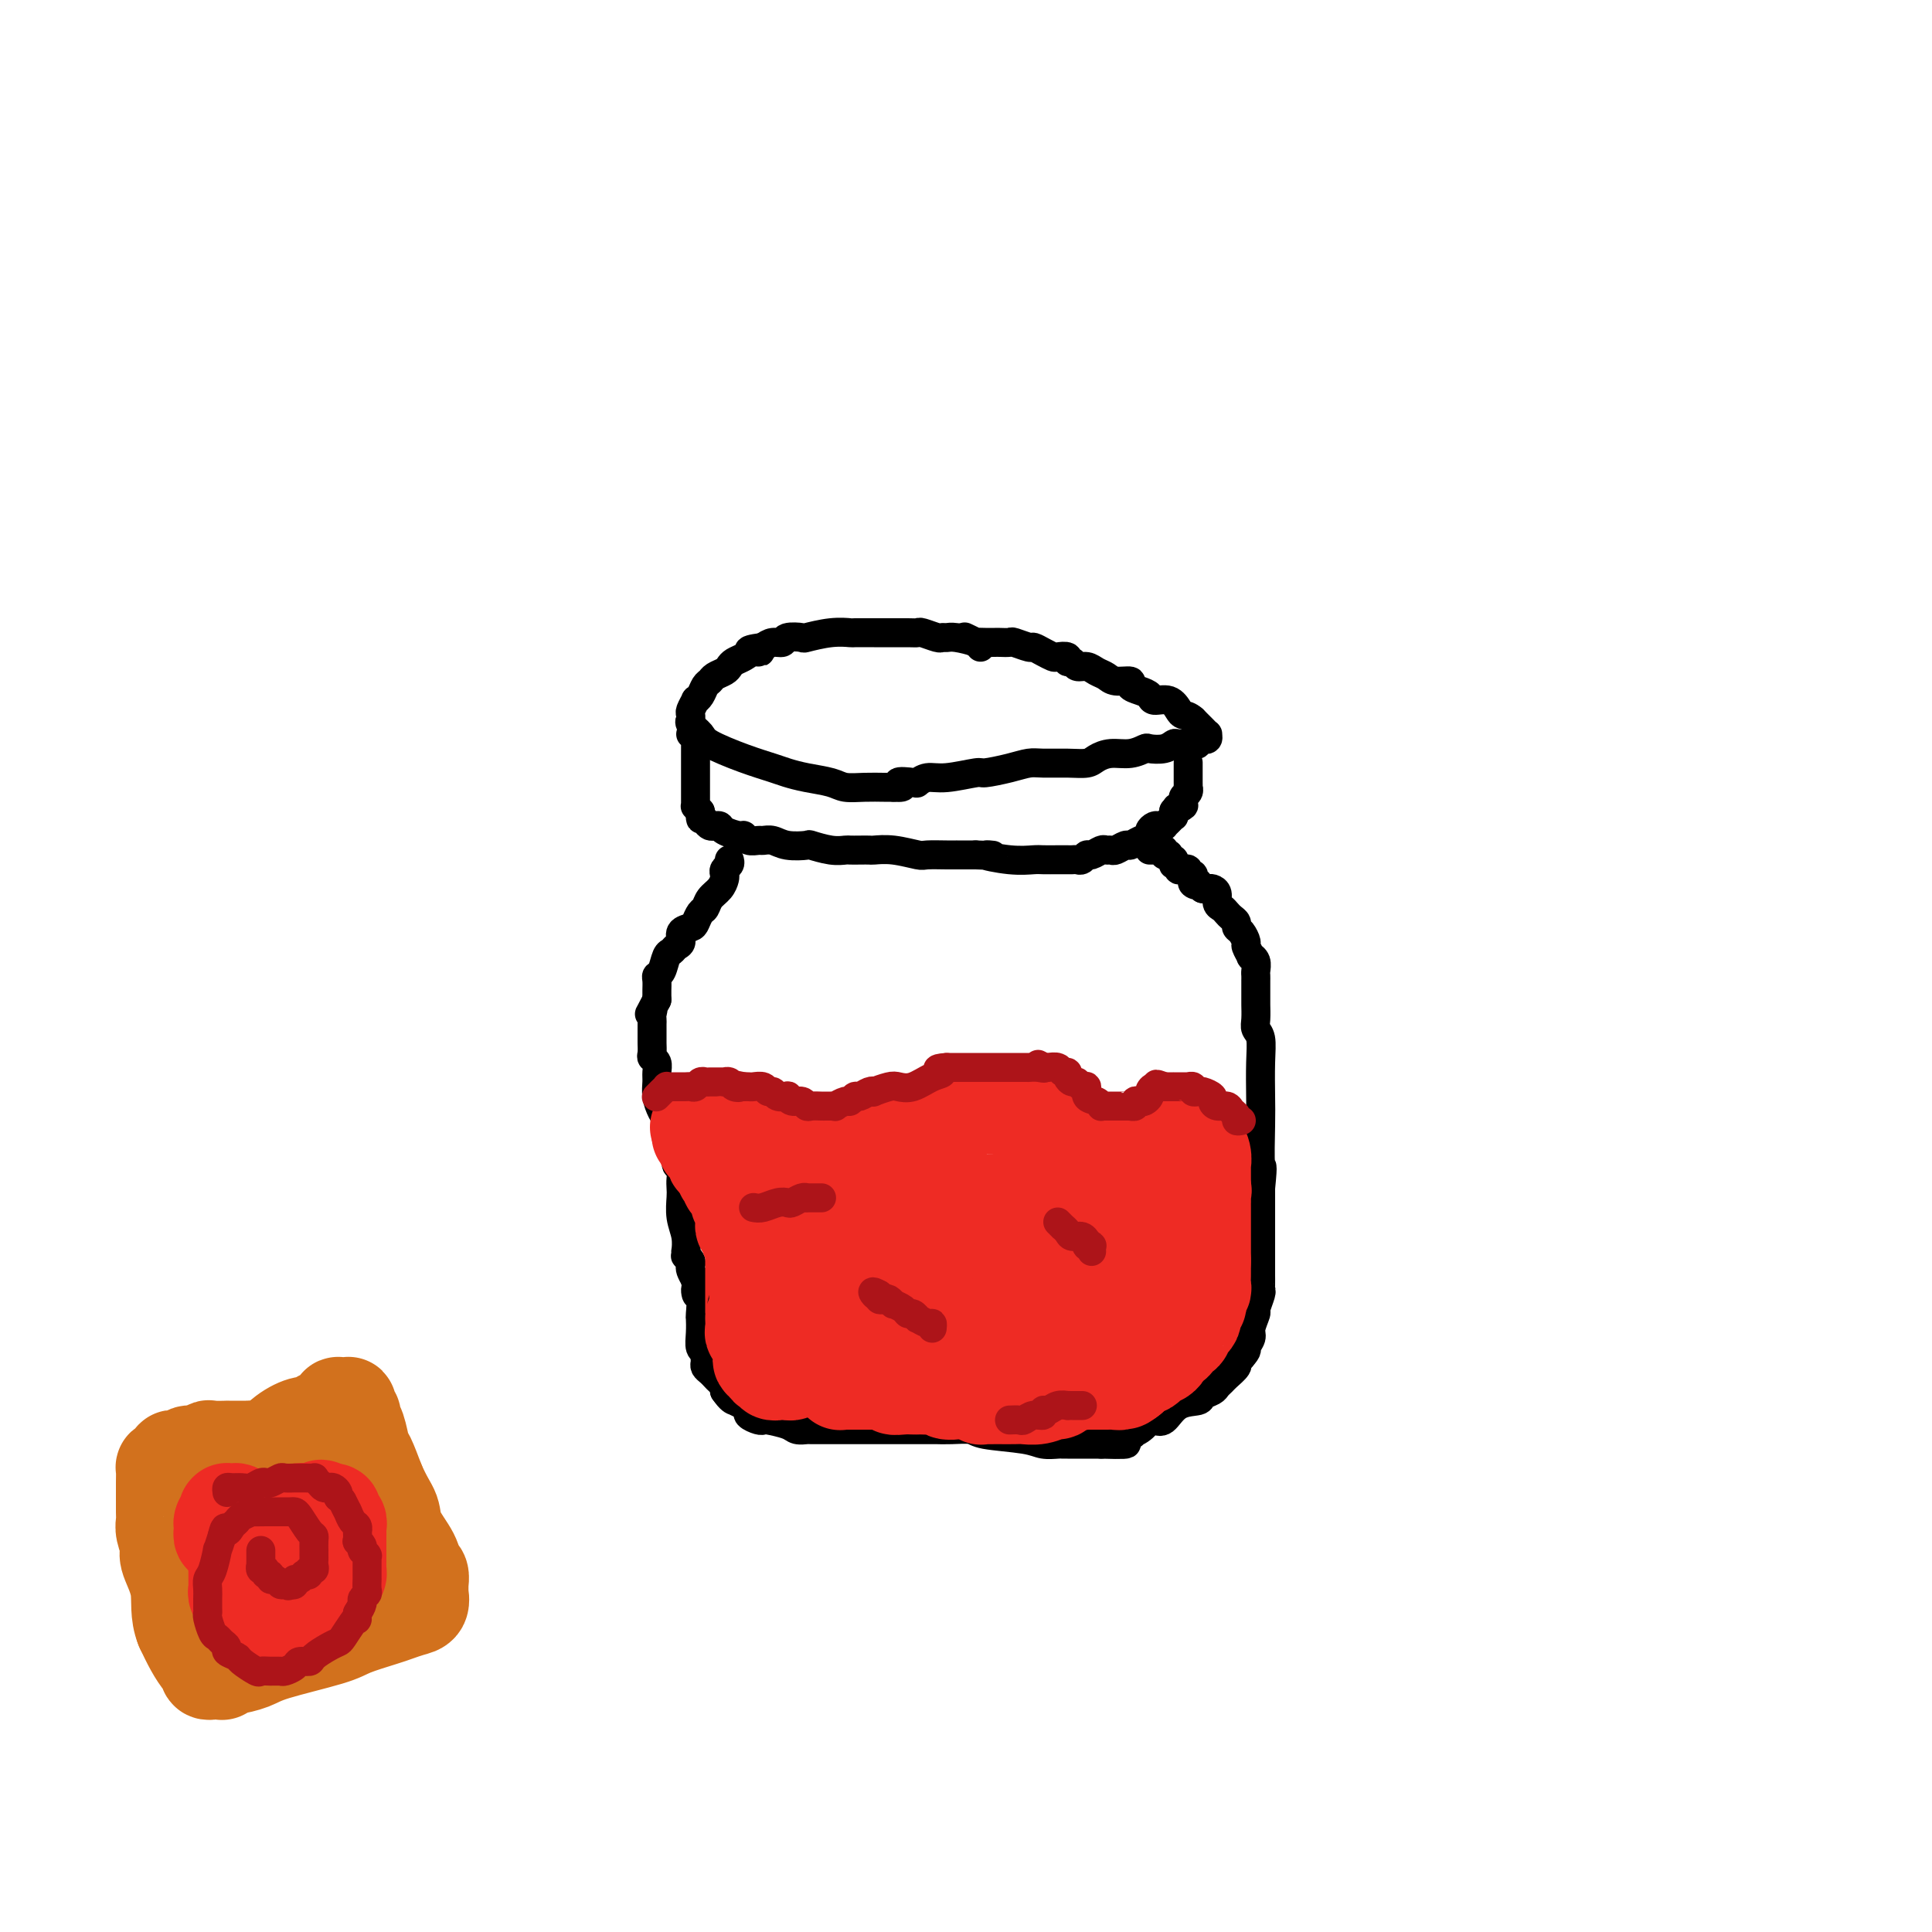 <svg viewBox='0 0 400 400' version='1.1' xmlns='http://www.w3.org/2000/svg' xmlns:xlink='http://www.w3.org/1999/xlink'><g fill='none' stroke='#000000' stroke-width='6' stroke-linecap='round' stroke-linejoin='round'><path d='M203,134c-0.023,-0.309 -0.046,-0.618 -1,-1c-0.954,-0.382 -2.841,-0.838 -4,-1c-1.159,-0.162 -1.592,-0.029 -2,0c-0.408,0.029 -0.793,-0.045 -1,0c-0.207,0.045 -0.236,0.208 -1,0c-0.764,-0.208 -2.265,-0.788 -3,-1c-0.735,-0.212 -0.706,-0.057 -1,0c-0.294,0.057 -0.912,0.015 -2,0c-1.088,-0.015 -2.646,-0.004 -3,0c-0.354,0.004 0.496,0.001 0,0c-0.496,-0.001 -2.339,-0.001 -3,0c-0.661,0.001 -0.139,0.004 -1,0c-0.861,-0.004 -3.103,-0.015 -4,0c-0.897,0.015 -0.447,0.055 -1,0c-0.553,-0.055 -2.108,-0.207 -4,0c-1.892,0.207 -4.121,0.773 -5,1c-0.879,0.227 -0.410,0.116 -1,0c-0.590,-0.116 -2.241,-0.237 -3,0c-0.759,0.237 -0.628,0.833 -1,1c-0.372,0.167 -1.249,-0.095 -2,0c-0.751,0.095 -1.375,0.548 -2,1'/><path d='M158,134c-5.296,0.703 -2.035,0.962 -1,1c1.035,0.038 -0.155,-0.144 -1,0c-0.845,0.144 -1.343,0.616 -2,1c-0.657,0.384 -1.471,0.680 -2,1c-0.529,0.320 -0.772,0.662 -1,1c-0.228,0.338 -0.442,0.671 -1,1c-0.558,0.329 -1.460,0.653 -2,1c-0.540,0.347 -0.718,0.718 -1,1c-0.282,0.282 -0.668,0.475 -1,1c-0.332,0.525 -0.611,1.383 -1,2c-0.389,0.617 -0.889,0.992 -1,1c-0.111,0.008 0.166,-0.352 0,0c-0.166,0.352 -0.777,1.415 -1,2c-0.223,0.585 -0.059,0.692 0,1c0.059,0.308 0.014,0.817 0,1c-0.014,0.183 0.003,0.041 0,0c-0.003,-0.041 -0.027,0.018 0,0c0.027,-0.018 0.105,-0.115 0,0c-0.105,0.115 -0.394,0.440 0,1c0.394,0.560 1.469,1.354 2,2c0.531,0.646 0.517,1.143 2,2c1.483,0.857 4.463,2.075 7,3c2.537,0.925 4.632,1.558 6,2c1.368,0.442 2.010,0.693 3,1c0.990,0.307 2.327,0.671 4,1c1.673,0.329 3.680,0.624 5,1c1.320,0.376 1.952,0.833 3,1c1.048,0.167 2.513,0.045 4,0c1.487,-0.045 2.996,-0.013 4,0c1.004,0.013 1.502,0.006 2,0'/><path d='M185,163c3.458,0.242 1.104,-0.652 1,-1c-0.104,-0.348 2.043,-0.150 3,0c0.957,0.150 0.725,0.251 1,0c0.275,-0.251 1.056,-0.855 2,-1c0.944,-0.145 2.052,0.168 4,0c1.948,-0.168 4.736,-0.815 6,-1c1.264,-0.185 1.005,0.094 2,0c0.995,-0.094 3.243,-0.560 5,-1c1.757,-0.440 3.022,-0.853 4,-1c0.978,-0.147 1.667,-0.029 3,0c1.333,0.029 3.308,-0.030 5,0c1.692,0.030 3.102,0.148 4,0c0.898,-0.148 1.286,-0.562 2,-1c0.714,-0.438 1.756,-0.901 3,-1c1.244,-0.099 2.691,0.166 4,0c1.309,-0.166 2.481,-0.762 3,-1c0.519,-0.238 0.384,-0.116 1,0c0.616,0.116 1.983,0.227 3,0c1.017,-0.227 1.683,-0.792 2,-1c0.317,-0.208 0.285,-0.059 1,0c0.715,0.059 2.176,0.030 3,0c0.824,-0.030 1.009,-0.059 1,0c-0.009,0.059 -0.213,0.208 0,0c0.213,-0.208 0.842,-0.773 1,-1c0.158,-0.227 -0.157,-0.116 0,0c0.157,0.116 0.785,0.238 1,0c0.215,-0.238 0.016,-0.837 0,-1c-0.016,-0.163 0.150,0.111 0,0c-0.150,-0.111 -0.617,-0.607 -1,-1c-0.383,-0.393 -0.681,-0.684 -1,-1c-0.319,-0.316 -0.660,-0.658 -1,-1'/><path d='M247,149c-0.877,-0.818 -1.568,-0.863 -2,-1c-0.432,-0.137 -0.604,-0.365 -1,-1c-0.396,-0.635 -1.014,-1.675 -2,-2c-0.986,-0.325 -2.338,0.067 -3,0c-0.662,-0.067 -0.632,-0.591 -1,-1c-0.368,-0.409 -1.134,-0.701 -2,-1c-0.866,-0.299 -1.832,-0.605 -2,-1c-0.168,-0.395 0.461,-0.881 0,-1c-0.461,-0.119 -2.011,0.127 -3,0c-0.989,-0.127 -1.416,-0.626 -2,-1c-0.584,-0.374 -1.323,-0.621 -2,-1c-0.677,-0.379 -1.290,-0.890 -2,-1c-0.710,-0.110 -1.518,0.181 -2,0c-0.482,-0.181 -0.639,-0.832 -1,-1c-0.361,-0.168 -0.925,0.149 -1,0c-0.075,-0.149 0.341,-0.762 0,-1c-0.341,-0.238 -1.437,-0.101 -2,0c-0.563,0.101 -0.592,0.167 -1,0c-0.408,-0.167 -1.193,-0.567 -2,-1c-0.807,-0.433 -1.635,-0.901 -2,-1c-0.365,-0.099 -0.268,0.170 -1,0c-0.732,-0.170 -2.292,-0.777 -3,-1c-0.708,-0.223 -0.562,-0.060 -1,0c-0.438,0.060 -1.460,0.017 -2,0c-0.540,-0.017 -0.597,-0.008 -1,0c-0.403,0.008 -1.152,0.016 -2,0c-0.848,-0.016 -1.794,-0.056 -2,0c-0.206,0.056 0.329,0.207 0,0c-0.329,-0.207 -1.523,-0.774 -2,-1c-0.477,-0.226 -0.239,-0.113 0,0'/><path d='M143,152c0.423,0.298 0.845,0.595 1,1c0.155,0.405 0.041,0.917 0,1c-0.041,0.083 -0.011,-0.262 0,0c0.011,0.262 0.003,1.131 0,2c-0.003,0.869 -0.001,1.739 0,2c0.001,0.261 0.000,-0.085 0,0c-0.000,0.085 -0.000,0.601 0,1c0.000,0.399 0.000,0.680 0,1c-0.000,0.320 -0.000,0.678 0,1c0.000,0.322 0.000,0.607 0,1c-0.000,0.393 -0.000,0.893 0,1c0.000,0.107 0.000,-0.179 0,0c-0.000,0.179 -0.000,0.822 0,1c0.000,0.178 0.000,-0.110 0,0c-0.000,0.110 -0.000,0.618 0,1c0.000,0.382 0.000,0.638 0,1c-0.000,0.362 -0.001,0.828 0,1c0.001,0.172 0.003,0.049 0,0c-0.003,-0.049 -0.011,-0.023 0,0c0.011,0.023 0.041,0.045 0,0c-0.041,-0.045 -0.155,-0.156 0,0c0.155,0.156 0.577,0.578 1,1'/><path d='M145,168c0.262,2.657 -0.084,1.300 0,1c0.084,-0.300 0.598,0.458 1,1c0.402,0.542 0.693,0.867 1,1c0.307,0.133 0.632,0.073 1,0c0.368,-0.073 0.780,-0.159 1,0c0.220,0.159 0.248,0.564 1,1c0.752,0.436 2.228,0.902 3,1c0.772,0.098 0.839,-0.171 1,0c0.161,0.171 0.415,0.782 1,1c0.585,0.218 1.503,0.045 2,0c0.497,-0.045 0.575,0.040 1,0c0.425,-0.040 1.198,-0.203 2,0c0.802,0.203 1.633,0.772 3,1c1.367,0.228 3.268,0.114 4,0c0.732,-0.114 0.293,-0.227 1,0c0.707,0.227 2.561,0.793 4,1c1.439,0.207 2.464,0.056 3,0c0.536,-0.056 0.585,-0.016 1,0c0.415,0.016 1.197,0.008 2,0c0.803,-0.008 1.627,-0.016 2,0c0.373,0.016 0.295,0.057 1,0c0.705,-0.057 2.193,-0.211 4,0c1.807,0.211 3.934,0.789 5,1c1.066,0.211 1.072,0.057 2,0c0.928,-0.057 2.779,-0.015 4,0c1.221,0.015 1.812,0.004 2,0c0.188,-0.004 -0.026,-0.001 0,0c0.026,0.001 0.293,0.000 1,0c0.707,-0.000 1.853,-0.000 3,0'/><path d='M202,177c6.258,0.249 2.404,-0.130 2,0c-0.404,0.130 2.641,0.767 5,1c2.359,0.233 4.033,0.063 5,0c0.967,-0.063 1.229,-0.017 2,0c0.771,0.017 2.052,0.006 3,0c0.948,-0.006 1.564,-0.006 2,0c0.436,0.006 0.693,0.017 1,0c0.307,-0.017 0.663,-0.061 1,0c0.337,0.061 0.653,0.227 1,0c0.347,-0.227 0.723,-0.846 1,-1c0.277,-0.154 0.454,0.156 1,0c0.546,-0.156 1.460,-0.778 2,-1c0.540,-0.222 0.707,-0.045 1,0c0.293,0.045 0.711,-0.044 1,0c0.289,0.044 0.449,0.219 1,0c0.551,-0.219 1.492,-0.832 2,-1c0.508,-0.168 0.584,0.109 1,0c0.416,-0.109 1.172,-0.603 2,-1c0.828,-0.397 1.728,-0.695 2,-1c0.272,-0.305 -0.086,-0.617 0,-1c0.086,-0.383 0.614,-0.837 1,-1c0.386,-0.163 0.629,-0.034 1,0c0.371,0.034 0.870,-0.028 1,0c0.130,0.028 -0.109,0.147 0,0c0.109,-0.147 0.565,-0.561 1,-1c0.435,-0.439 0.849,-0.902 1,-1c0.151,-0.098 0.041,0.170 0,0c-0.041,-0.170 -0.011,-0.778 0,-1c0.011,-0.222 0.003,-0.060 0,0c-0.003,0.060 -0.001,0.017 0,0c0.001,-0.017 0.000,-0.009 0,0'/><path d='M243,168c3.493,-1.786 1.724,-1.252 1,-1c-0.724,0.252 -0.404,0.221 0,0c0.404,-0.221 0.893,-0.633 1,-1c0.107,-0.367 -0.167,-0.690 0,-1c0.167,-0.310 0.777,-0.608 1,-1c0.223,-0.392 0.060,-0.878 0,-1c-0.060,-0.122 -0.016,0.121 0,0c0.016,-0.121 0.004,-0.607 0,-1c-0.004,-0.393 -0.001,-0.693 0,-1c0.001,-0.307 0.000,-0.622 0,-1c-0.000,-0.378 -0.000,-0.819 0,-1c0.000,-0.181 0.000,-0.101 0,0c-0.000,0.101 -0.000,0.223 0,0c0.000,-0.223 0.000,-0.792 0,-1c-0.000,-0.208 -0.000,-0.056 0,0c0.000,0.056 0.000,0.015 0,0c-0.000,-0.015 -0.000,-0.004 0,0c0.000,0.004 0.000,0.001 0,0c-0.000,-0.001 -0.000,-0.000 0,0c0.000,0.000 0.000,0.000 0,0'/><path d='M151,178c0.112,0.335 0.224,0.670 0,1c-0.224,0.330 -0.785,0.654 -1,1c-0.215,0.346 -0.085,0.712 0,1c0.085,0.288 0.125,0.496 0,1c-0.125,0.504 -0.415,1.305 -1,2c-0.585,0.695 -1.465,1.286 -2,2c-0.535,0.714 -0.726,1.552 -1,2c-0.274,0.448 -0.633,0.505 -1,1c-0.367,0.495 -0.742,1.428 -1,2c-0.258,0.572 -0.398,0.784 -1,1c-0.602,0.216 -1.667,0.437 -2,1c-0.333,0.563 0.066,1.468 0,2c-0.066,0.532 -0.596,0.692 -1,1c-0.404,0.308 -0.683,0.764 -1,1c-0.317,0.236 -0.673,0.252 -1,1c-0.327,0.748 -0.623,2.228 -1,3c-0.377,0.772 -0.833,0.837 -1,1c-0.167,0.163 -0.045,0.425 0,1c0.045,0.575 0.012,1.462 0,2c-0.012,0.538 -0.003,0.725 0,1c0.003,0.275 0.002,0.637 0,1'/><path d='M136,207c-2.547,4.891 -1.415,2.619 -1,2c0.415,-0.619 0.111,0.416 0,1c-0.111,0.584 -0.030,0.719 0,1c0.030,0.281 0.008,0.709 0,1c-0.008,0.291 -0.003,0.445 0,1c0.003,0.555 0.005,1.510 0,2c-0.005,0.490 -0.015,0.516 0,1c0.015,0.484 0.057,1.427 0,2c-0.057,0.573 -0.212,0.775 0,1c0.212,0.225 0.792,0.473 1,1c0.208,0.527 0.045,1.333 0,2c-0.045,0.667 0.029,1.194 0,2c-0.029,0.806 -0.162,1.889 0,3c0.162,1.111 0.618,2.248 1,3c0.382,0.752 0.690,1.119 1,2c0.310,0.881 0.622,2.276 1,3c0.378,0.724 0.822,0.778 1,1c0.178,0.222 0.089,0.611 0,1'/><path d='M140,237c0.558,2.417 -0.046,3.461 0,4c0.046,0.539 0.743,0.573 1,1c0.257,0.427 0.073,1.247 0,2c-0.073,0.753 -0.033,1.439 0,2c0.033,0.561 0.061,0.997 0,2c-0.061,1.003 -0.212,2.574 0,4c0.212,1.426 0.788,2.707 1,4c0.212,1.293 0.061,2.598 0,3c-0.061,0.402 -0.030,-0.099 0,0c0.030,0.099 0.060,0.799 0,1c-0.060,0.201 -0.209,-0.098 0,0c0.209,0.098 0.778,0.593 1,1c0.222,0.407 0.098,0.725 0,1c-0.098,0.275 -0.171,0.507 0,1c0.171,0.493 0.585,1.246 1,2'/><path d='M144,265c0.558,4.787 -0.046,2.755 0,2c0.046,-0.755 0.743,-0.234 1,1c0.257,1.234 0.073,3.181 0,4c-0.073,0.819 -0.034,0.510 0,1c0.034,0.490 0.062,1.781 0,3c-0.062,1.219 -0.213,2.368 0,3c0.213,0.632 0.792,0.747 1,1c0.208,0.253 0.045,0.645 0,1c-0.045,0.355 0.029,0.672 0,1c-0.029,0.328 -0.162,0.665 0,1c0.162,0.335 0.618,0.667 1,1c0.382,0.333 0.690,0.667 1,1c0.310,0.333 0.622,0.667 1,1c0.378,0.333 0.822,0.667 1,1c0.178,0.333 0.089,0.667 0,1'/><path d='M150,288c1.254,1.858 1.889,2.003 2,2c0.111,-0.003 -0.304,-0.155 0,0c0.304,0.155 1.325,0.616 2,1c0.675,0.384 1.004,0.691 1,1c-0.004,0.309 -0.341,0.622 0,1c0.341,0.378 1.361,0.823 2,1c0.639,0.177 0.897,0.086 1,0c0.103,-0.086 0.053,-0.167 1,0c0.947,0.167 2.893,0.581 4,1c1.107,0.419 1.376,0.844 2,1c0.624,0.156 1.605,0.042 2,0c0.395,-0.042 0.205,-0.011 1,0c0.795,0.011 2.575,0.003 4,0c1.425,-0.003 2.495,-0.001 3,0c0.505,0.001 0.444,0.000 2,0c1.556,-0.000 4.728,-0.001 8,0c3.272,0.001 6.642,0.003 8,0c1.358,-0.003 0.702,-0.012 1,0c0.298,0.012 1.549,0.046 3,0c1.451,-0.046 3.103,-0.170 4,0c0.897,0.170 1.038,0.634 3,1c1.962,0.366 5.744,0.634 8,1c2.256,0.366 2.986,0.830 4,1c1.014,0.170 2.312,0.046 3,0c0.688,-0.046 0.766,-0.012 1,0c0.234,0.012 0.625,0.003 1,0c0.375,-0.003 0.733,-0.001 1,0c0.267,0.001 0.443,0.000 1,0c0.557,-0.000 1.496,-0.000 2,0c0.504,0.000 0.573,0.000 1,0c0.427,-0.000 1.214,-0.000 2,0'/><path d='M228,299c9.641,0.300 3.242,-0.449 2,-1c-1.242,-0.551 2.672,-0.904 4,-1c1.328,-0.096 0.071,0.065 0,0c-0.071,-0.065 1.044,-0.354 2,-1c0.956,-0.646 1.752,-1.648 2,-2c0.248,-0.352 -0.052,-0.055 0,0c0.052,0.055 0.457,-0.132 1,0c0.543,0.132 1.224,0.582 2,0c0.776,-0.582 1.647,-2.197 3,-3c1.353,-0.803 3.189,-0.793 4,-1c0.811,-0.207 0.597,-0.632 1,-1c0.403,-0.368 1.422,-0.680 2,-1c0.578,-0.320 0.714,-0.649 1,-1c0.286,-0.351 0.720,-0.724 1,-1c0.280,-0.276 0.405,-0.455 1,-1c0.595,-0.545 1.660,-1.454 2,-2c0.340,-0.546 -0.046,-0.727 0,-1c0.046,-0.273 0.523,-0.636 1,-1'/><path d='M257,281c1.553,-1.744 0.937,-1.603 1,-2c0.063,-0.397 0.805,-1.332 1,-2c0.195,-0.668 -0.158,-1.068 0,-2c0.158,-0.932 0.827,-2.395 1,-3c0.173,-0.605 -0.150,-0.351 0,-1c0.150,-0.649 0.772,-2.199 1,-3c0.228,-0.801 0.061,-0.853 0,-1c-0.061,-0.147 -0.016,-0.390 0,-1c0.016,-0.610 0.004,-1.587 0,-2c-0.004,-0.413 -0.001,-0.261 0,-1c0.001,-0.739 0.000,-2.369 0,-3c-0.000,-0.631 -0.000,-0.264 0,-1c0.000,-0.736 0.000,-2.577 0,-4c-0.000,-1.423 -0.000,-2.428 0,-3c0.000,-0.572 0.000,-0.710 0,-1c-0.000,-0.290 -0.000,-0.732 0,-1c0.000,-0.268 0.000,-0.362 0,-1c-0.000,-0.638 -0.000,-1.819 0,-3'/><path d='M261,246c0.619,-6.134 0.167,-3.969 0,-5c-0.167,-1.031 -0.048,-5.260 0,-8c0.048,-2.740 0.027,-3.993 0,-6c-0.027,-2.007 -0.060,-4.769 0,-7c0.060,-2.231 0.212,-3.931 0,-5c-0.212,-1.069 -0.789,-1.507 -1,-2c-0.211,-0.493 -0.057,-1.040 0,-2c0.057,-0.960 0.015,-2.333 0,-3c-0.015,-0.667 -0.004,-0.627 0,-1c0.004,-0.373 0.001,-1.160 0,-2c-0.001,-0.840 0.001,-1.734 0,-2c-0.001,-0.266 -0.004,0.096 0,0c0.004,-0.096 0.016,-0.651 0,-1c-0.016,-0.349 -0.061,-0.493 0,-1c0.061,-0.507 0.227,-1.378 0,-2c-0.227,-0.622 -0.848,-0.997 -1,-1c-0.152,-0.003 0.166,0.364 0,0c-0.166,-0.364 -0.814,-1.459 -1,-2c-0.186,-0.541 0.091,-0.526 0,-1c-0.091,-0.474 -0.549,-1.436 -1,-2c-0.451,-0.564 -0.894,-0.729 -1,-1c-0.106,-0.271 0.125,-0.649 0,-1c-0.125,-0.351 -0.607,-0.675 -1,-1c-0.393,-0.325 -0.697,-0.651 -1,-1c-0.303,-0.349 -0.606,-0.720 -1,-1c-0.394,-0.280 -0.880,-0.467 -1,-1c-0.120,-0.533 0.125,-1.411 0,-2c-0.125,-0.589 -0.621,-0.890 -1,-1c-0.379,-0.110 -0.640,-0.030 -1,0c-0.360,0.030 -0.817,0.008 -1,0c-0.183,-0.008 -0.091,-0.004 0,0'/><path d='M249,184c-1.869,-2.559 -1.041,-1.455 -1,-1c0.041,0.455 -0.706,0.262 -1,0c-0.294,-0.262 -0.135,-0.592 0,-1c0.135,-0.408 0.246,-0.894 0,-1c-0.246,-0.106 -0.849,0.168 -1,0c-0.151,-0.168 0.152,-0.777 0,-1c-0.152,-0.223 -0.758,-0.059 -1,0c-0.242,0.059 -0.121,0.012 0,0c0.121,-0.012 0.243,0.012 0,0c-0.243,-0.012 -0.850,-0.060 -1,0c-0.150,0.060 0.157,0.227 0,0c-0.157,-0.227 -0.778,-0.849 -1,-1c-0.222,-0.151 -0.044,0.170 0,0c0.044,-0.170 -0.044,-0.829 0,-1c0.044,-0.171 0.222,0.147 0,0c-0.222,-0.147 -0.844,-0.757 -1,-1c-0.156,-0.243 0.156,-0.118 0,0c-0.156,0.118 -0.778,0.228 -1,0c-0.222,-0.228 -0.044,-0.793 0,-1c0.044,-0.207 -0.045,-0.055 0,0c0.045,0.055 0.223,0.015 0,0c-0.223,-0.015 -0.848,-0.004 -1,0c-0.152,0.004 0.169,0.001 0,0c-0.169,-0.001 -0.829,-0.000 -1,0c-0.171,0.000 0.146,0.000 0,0c-0.146,-0.000 -0.756,-0.000 -1,0c-0.244,0.000 -0.122,0.000 0,0'/></g>
<g fill='none' stroke='#EE2B24' stroke-width='20' stroke-linecap='round' stroke-linejoin='round'><path d='M181,271c0.067,0.033 0.134,0.065 0,0c-0.134,-0.065 -0.470,-0.229 -1,0c-0.530,0.229 -1.255,0.849 -2,1c-0.745,0.151 -1.510,-0.167 -2,0c-0.490,0.167 -0.706,0.819 -1,1c-0.294,0.181 -0.666,-0.109 -1,0c-0.334,0.109 -0.629,0.618 -1,1c-0.371,0.382 -0.816,0.638 -1,1c-0.184,0.362 -0.106,0.832 0,1c0.106,0.168 0.239,0.035 0,0c-0.239,-0.035 -0.849,0.029 -1,0c-0.151,-0.029 0.157,-0.153 0,0c-0.157,0.153 -0.778,0.581 -1,1c-0.222,0.419 -0.045,0.830 0,1c0.045,0.170 -0.041,0.098 0,0c0.041,-0.098 0.208,-0.223 0,0c-0.208,0.223 -0.790,0.795 -1,1c-0.210,0.205 -0.046,0.045 0,0c0.046,-0.045 -0.026,0.026 0,0c0.026,-0.026 0.150,-0.150 0,0c-0.150,0.150 -0.575,0.575 -1,1'/><path d='M168,280c-2.007,1.388 -0.524,0.358 0,0c0.524,-0.358 0.088,-0.043 0,0c-0.088,0.043 0.172,-0.186 0,0c-0.172,0.186 -0.777,0.786 -1,1c-0.223,0.214 -0.064,0.042 0,0c0.064,-0.042 0.032,0.045 0,0c-0.032,-0.045 -0.065,-0.222 0,0c0.065,0.222 0.227,0.844 0,1c-0.227,0.156 -0.845,-0.155 -1,0c-0.155,0.155 0.152,0.777 0,1c-0.152,0.223 -0.762,0.046 -1,0c-0.238,-0.046 -0.102,0.040 0,0c0.102,-0.040 0.171,-0.207 0,0c-0.171,0.207 -0.581,0.788 -1,1c-0.419,0.212 -0.848,0.057 -1,0c-0.152,-0.057 -0.027,-0.015 0,0c0.027,0.015 -0.044,0.004 0,0c0.044,-0.004 0.204,-0.001 0,0c-0.204,0.001 -0.772,0.000 -1,0c-0.228,-0.000 -0.117,0.001 0,0c0.117,-0.001 0.241,-0.004 0,0c-0.241,0.004 -0.848,0.015 -1,0c-0.152,-0.015 0.152,-0.057 0,0c-0.152,0.057 -0.759,0.212 -1,0c-0.241,-0.212 -0.117,-0.793 0,-1c0.117,-0.207 0.228,-0.041 0,0c-0.228,0.041 -0.796,-0.041 -1,0c-0.204,0.041 -0.044,0.207 0,0c0.044,-0.207 -0.027,-0.786 0,-1c0.027,-0.214 0.150,-0.061 0,0c-0.150,0.061 -0.575,0.031 -1,0'/><path d='M158,282c-0.928,-0.549 -0.249,-0.922 0,-1c0.249,-0.078 0.066,0.138 0,0c-0.066,-0.138 -0.017,-0.629 0,-1c0.017,-0.371 0.001,-0.620 0,-1c-0.001,-0.380 0.014,-0.890 0,-1c-0.014,-0.110 -0.057,0.181 0,0c0.057,-0.181 0.212,-0.833 0,-1c-0.212,-0.167 -0.793,0.152 -1,0c-0.207,-0.152 -0.041,-0.774 0,-1c0.041,-0.226 -0.041,-0.054 0,0c0.041,0.054 0.207,-0.009 0,0c-0.207,0.009 -0.788,0.092 -1,0c-0.212,-0.092 -0.057,-0.357 0,-1c0.057,-0.643 0.015,-1.663 0,-2c-0.015,-0.337 -0.004,0.009 0,0c0.004,-0.009 0.001,-0.373 0,-1c-0.001,-0.627 -0.000,-1.516 0,-2c0.000,-0.484 0.000,-0.564 0,-1c-0.000,-0.436 -0.000,-1.227 0,-2c0.000,-0.773 0.000,-1.527 0,-2c-0.000,-0.473 -0.000,-0.665 0,-1c0.000,-0.335 0.000,-0.812 0,-1c-0.000,-0.188 -0.000,-0.088 0,0c0.000,0.088 0.000,0.165 0,0c-0.000,-0.165 -0.000,-0.570 0,-1c0.000,-0.430 0.000,-0.885 0,-1c-0.000,-0.115 -0.000,0.110 0,0c0.000,-0.110 0.000,-0.555 0,-1c-0.000,-0.445 -0.000,-0.889 0,-1c0.000,-0.111 0.000,0.111 0,0c-0.000,-0.111 -0.000,-0.556 0,-1'/><path d='M156,258c-0.326,-3.875 -0.140,-1.564 0,-1c0.140,0.564 0.235,-0.620 0,-1c-0.235,-0.380 -0.799,0.043 -1,0c-0.201,-0.043 -0.040,-0.551 0,-1c0.040,-0.449 -0.042,-0.840 0,-1c0.042,-0.160 0.207,-0.089 0,0c-0.207,0.089 -0.788,0.195 -1,0c-0.212,-0.195 -0.056,-0.693 0,-1c0.056,-0.307 0.011,-0.425 0,-1c-0.011,-0.575 0.011,-1.607 0,-2c-0.011,-0.393 -0.054,-0.147 0,0c0.054,0.147 0.207,0.193 0,0c-0.207,-0.193 -0.773,-0.626 -1,-1c-0.227,-0.374 -0.113,-0.689 0,-1c0.113,-0.311 0.226,-0.618 0,-1c-0.226,-0.382 -0.792,-0.838 -1,-1c-0.208,-0.162 -0.060,-0.028 0,0c0.060,0.028 0.030,-0.049 0,0c-0.030,0.049 -0.061,0.224 0,0c0.061,-0.224 0.213,-0.849 0,-1c-0.213,-0.151 -0.793,0.170 -1,0c-0.207,-0.170 -0.041,-0.830 0,-1c0.041,-0.170 -0.041,0.152 0,0c0.041,-0.152 0.207,-0.776 0,-1c-0.207,-0.224 -0.788,-0.046 -1,0c-0.212,0.046 -0.057,-0.040 0,0c0.057,0.040 0.015,0.207 0,0c-0.015,-0.207 -0.004,-0.786 0,-1c0.004,-0.214 0.001,-0.061 0,0c-0.001,0.061 -0.001,0.031 0,0'/><path d='M150,242c-0.945,-2.415 -0.306,-0.451 0,0c0.306,0.451 0.279,-0.610 0,-1c-0.279,-0.390 -0.811,-0.109 -1,0c-0.189,0.109 -0.037,0.044 0,0c0.037,-0.044 -0.043,-0.068 0,0c0.043,0.068 0.207,0.230 0,0c-0.207,-0.230 -0.787,-0.850 -1,-1c-0.213,-0.150 -0.061,0.170 0,0c0.061,-0.170 0.030,-0.829 0,-1c-0.030,-0.171 -0.061,0.147 0,0c0.061,-0.147 0.214,-0.758 0,-1c-0.214,-0.242 -0.793,-0.116 -1,0c-0.207,0.116 -0.041,0.223 0,0c0.041,-0.223 -0.042,-0.777 0,-1c0.042,-0.223 0.208,-0.116 0,0c-0.208,0.116 -0.792,0.241 -1,0c-0.208,-0.241 -0.042,-0.850 0,-1c0.042,-0.150 -0.041,0.157 0,0c0.041,-0.157 0.207,-0.778 0,-1c-0.207,-0.222 -0.788,-0.045 -1,0c-0.212,0.045 -0.057,-0.040 0,0c0.057,0.040 0.015,0.207 0,0c-0.015,-0.207 -0.004,-0.787 0,-1c0.004,-0.213 0.001,-0.057 0,0c-0.001,0.057 -0.000,0.016 0,0c0.000,-0.016 0.000,-0.008 0,0'/><path d='M145,234c-0.804,-1.242 -0.315,-0.348 0,0c0.315,0.348 0.455,0.150 1,0c0.545,-0.150 1.494,-0.251 2,0c0.506,0.251 0.568,0.856 1,1c0.432,0.144 1.232,-0.172 2,0c0.768,0.172 1.502,0.831 2,1c0.498,0.169 0.759,-0.150 1,0c0.241,0.150 0.461,0.771 1,1c0.539,0.229 1.395,0.065 2,0c0.605,-0.065 0.957,-0.032 1,0c0.043,0.032 -0.222,0.061 0,0c0.222,-0.061 0.933,-0.214 2,0c1.067,0.214 2.490,0.793 3,1c0.510,0.207 0.108,0.041 0,0c-0.108,-0.041 0.079,0.041 1,0c0.921,-0.041 2.576,-0.207 3,0c0.424,0.207 -0.382,0.788 0,1c0.382,0.212 1.951,0.057 3,0c1.049,-0.057 1.577,-0.016 2,0c0.423,0.016 0.741,0.005 1,0c0.259,-0.005 0.458,-0.005 1,0c0.542,0.005 1.427,0.017 2,0c0.573,-0.017 0.835,-0.061 1,0c0.165,0.061 0.234,0.227 1,0c0.766,-0.227 2.229,-0.846 3,-1c0.771,-0.154 0.850,0.155 1,0c0.150,-0.155 0.372,-0.776 1,-1c0.628,-0.224 1.663,-0.050 2,0c0.337,0.050 -0.025,-0.025 0,0c0.025,0.025 0.436,0.150 1,0c0.564,-0.150 1.282,-0.575 2,-1'/><path d='M188,236c3.263,-0.929 2.419,-1.750 2,-2c-0.419,-0.250 -0.415,0.073 0,0c0.415,-0.073 1.241,-0.540 2,-1c0.759,-0.460 1.450,-0.912 2,-1c0.550,-0.088 0.958,0.188 1,0c0.042,-0.188 -0.284,-0.839 0,-1c0.284,-0.161 1.176,0.167 2,0c0.824,-0.167 1.581,-0.829 2,-1c0.419,-0.171 0.502,0.150 1,0c0.498,-0.150 1.411,-0.772 2,-1c0.589,-0.228 0.854,-0.062 1,0c0.146,0.062 0.174,0.020 1,0c0.826,-0.020 2.450,-0.020 3,0c0.550,0.020 0.027,0.058 0,0c-0.027,-0.058 0.441,-0.213 1,0c0.559,0.213 1.210,0.793 2,1c0.790,0.207 1.718,0.041 2,0c0.282,-0.041 -0.083,0.042 0,0c0.083,-0.042 0.614,-0.208 1,0c0.386,0.208 0.625,0.791 1,1c0.375,0.209 0.884,0.046 1,0c0.116,-0.046 -0.161,0.026 0,0c0.161,-0.026 0.760,-0.150 1,0c0.240,0.150 0.120,0.575 0,1'/><path d='M216,232c2.349,0.391 1.722,-0.131 2,0c0.278,0.131 1.461,0.915 3,2c1.539,1.085 3.436,2.472 4,3c0.564,0.528 -0.204,0.198 0,0c0.204,-0.198 1.379,-0.263 2,0c0.621,0.263 0.688,0.854 1,1c0.312,0.146 0.869,-0.153 1,0c0.131,0.153 -0.165,0.759 0,1c0.165,0.241 0.791,0.116 1,0c0.209,-0.116 0.002,-0.223 0,0c-0.002,0.223 0.202,0.778 1,1c0.798,0.222 2.189,0.112 3,0c0.811,-0.112 1.041,-0.226 1,0c-0.041,0.226 -0.351,0.794 0,1c0.351,0.206 1.365,0.051 2,0c0.635,-0.051 0.891,0.000 1,0c0.109,-0.000 0.070,-0.053 0,0c-0.070,0.053 -0.173,0.211 0,0c0.173,-0.211 0.620,-0.793 1,-1c0.380,-0.207 0.693,-0.040 1,0c0.307,0.040 0.607,-0.046 1,0c0.393,0.046 0.880,0.224 1,0c0.120,-0.224 -0.127,-0.848 0,-1c0.127,-0.152 0.626,0.170 1,0c0.374,-0.170 0.622,-0.830 1,-1c0.378,-0.170 0.885,0.151 1,0c0.115,-0.151 -0.163,-0.772 0,-1c0.163,-0.228 0.765,-0.061 1,0c0.235,0.061 0.102,0.016 0,0c-0.102,-0.016 -0.172,-0.005 0,0c0.172,0.005 0.586,0.002 1,0'/><path d='M247,237c1.547,-0.614 0.414,-0.150 0,0c-0.414,0.150 -0.111,-0.013 0,0c0.111,0.013 0.029,0.201 0,0c-0.029,-0.201 -0.004,-0.790 0,-1c0.004,-0.210 -0.013,-0.039 0,0c0.013,0.039 0.056,-0.052 0,0c-0.056,0.052 -0.212,0.247 0,0c0.212,-0.247 0.793,-0.937 1,-1c0.207,-0.063 0.041,0.499 0,1c-0.041,0.501 0.041,0.940 0,1c-0.041,0.060 -0.207,-0.261 0,0c0.207,0.261 0.788,1.102 1,2c0.212,0.898 0.057,1.851 0,2c-0.057,0.149 -0.015,-0.506 0,0c0.015,0.506 0.004,2.175 0,3c-0.004,0.825 -0.001,0.807 0,1c0.001,0.193 0.001,0.596 0,1'/><path d='M249,246c0.309,1.284 0.083,-0.007 0,0c-0.083,0.007 -0.022,1.311 0,2c0.022,0.689 0.006,0.762 0,1c-0.006,0.238 -0.002,0.641 0,1c0.002,0.359 0.000,0.674 0,1c-0.000,0.326 -0.000,0.664 0,1c0.000,0.336 0.000,0.671 0,1c-0.000,0.329 -0.000,0.651 0,1c0.000,0.349 0.000,0.724 0,1c-0.000,0.276 -0.000,0.451 0,1c0.000,0.549 0.000,1.471 0,2c-0.000,0.529 -0.000,0.664 0,1c0.000,0.336 0.000,0.874 0,1c-0.000,0.126 -0.000,-0.158 0,0c0.000,0.158 0.000,0.760 0,1c-0.000,0.240 -0.000,0.120 0,0'/><path d='M249,261c0.000,2.495 0.001,1.232 0,1c-0.001,-0.232 -0.004,0.566 0,1c0.004,0.434 0.015,0.503 0,1c-0.015,0.497 -0.056,1.424 0,2c0.056,0.576 0.207,0.803 0,1c-0.207,0.197 -0.774,0.364 -1,1c-0.226,0.636 -0.112,1.743 0,2c0.112,0.257 0.224,-0.334 0,0c-0.224,0.334 -0.782,1.595 -1,2c-0.218,0.405 -0.095,-0.045 0,0c0.095,0.045 0.162,0.586 0,1c-0.162,0.414 -0.552,0.702 -1,1c-0.448,0.298 -0.955,0.605 -1,1c-0.045,0.395 0.373,0.880 0,1c-0.373,0.120 -1.535,-0.123 -2,0c-0.465,0.123 -0.233,0.611 0,1c0.233,0.389 0.466,0.679 0,1c-0.466,0.321 -1.631,0.674 -2,1c-0.369,0.326 0.060,0.626 0,1c-0.060,0.374 -0.607,0.822 -1,1c-0.393,0.178 -0.630,0.085 -1,0c-0.370,-0.085 -0.872,-0.164 -1,0c-0.128,0.164 0.120,0.569 0,1c-0.120,0.431 -0.606,0.886 -1,1c-0.394,0.114 -0.694,-0.113 -1,0c-0.306,0.113 -0.618,0.566 -1,1c-0.382,0.434 -0.834,0.848 -1,1c-0.166,0.152 -0.045,0.041 0,0c0.045,-0.041 0.013,-0.012 0,0c-0.013,0.012 -0.006,0.006 0,0'/><path d='M234,285c-2.239,1.858 -1.335,0.502 -1,0c0.335,-0.502 0.101,-0.148 0,0c-0.101,0.148 -0.069,0.092 0,0c0.069,-0.092 0.174,-0.221 0,0c-0.174,0.221 -0.628,0.791 -1,1c-0.372,0.209 -0.663,0.056 -1,0c-0.337,-0.056 -0.721,-0.015 -1,0c-0.279,0.015 -0.452,0.004 -1,0c-0.548,-0.004 -1.471,-0.001 -2,0c-0.529,0.001 -0.662,0.001 -1,0c-0.338,-0.001 -0.879,-0.004 -1,0c-0.121,0.004 0.177,0.015 0,0c-0.177,-0.015 -0.831,-0.056 -1,0c-0.169,0.056 0.147,0.207 0,0c-0.147,-0.207 -0.756,-0.774 -1,-1c-0.244,-0.226 -0.122,-0.113 0,0'/><path d='M184,264c-0.000,0.447 -0.000,0.893 0,1c0.000,0.107 0.001,-0.126 0,0c-0.001,0.126 -0.003,0.610 0,1c0.003,0.390 0.011,0.687 0,1c-0.011,0.313 -0.041,0.644 0,1c0.041,0.356 0.153,0.738 0,1c-0.153,0.262 -0.569,0.403 -1,1c-0.431,0.597 -0.875,1.652 -1,2c-0.125,0.348 0.069,-0.009 0,0c-0.069,0.009 -0.400,0.383 -1,1c-0.600,0.617 -1.467,1.475 -2,2c-0.533,0.525 -0.731,0.715 -1,1c-0.269,0.285 -0.608,0.665 -1,1c-0.392,0.335 -0.837,0.625 -1,1c-0.163,0.375 -0.044,0.836 0,1c0.044,0.164 0.013,0.030 0,0c-0.013,-0.030 -0.007,0.045 0,0c0.007,-0.045 0.016,-0.209 0,0c-0.016,0.209 -0.057,0.791 0,1c0.057,0.209 0.211,0.046 0,0c-0.211,-0.046 -0.788,0.026 -1,0c-0.212,-0.026 -0.061,-0.150 0,0c0.061,0.150 0.030,0.575 0,1'/><path d='M175,281c-1.332,2.630 -0.161,0.705 0,0c0.161,-0.705 -0.689,-0.189 -1,0c-0.311,0.189 -0.083,0.049 0,0c0.083,-0.049 0.022,-0.009 0,0c-0.022,0.009 -0.006,-0.012 0,0c0.006,0.012 0.002,0.059 0,0c-0.002,-0.059 -0.000,-0.222 0,0c0.000,0.222 0.000,0.830 0,1c-0.000,0.170 -0.000,-0.099 0,0c0.000,0.099 0.000,0.566 0,1c-0.000,0.434 -0.000,0.834 0,1c0.000,0.166 0.000,0.097 0,0c-0.000,-0.097 -0.000,-0.222 0,0c0.000,0.222 -0.000,0.792 0,1c0.000,0.208 0.000,0.056 0,0c-0.000,-0.056 -0.000,-0.015 0,0c0.000,0.015 0.000,0.004 0,0c-0.000,-0.004 -0.000,-0.002 0,0c0.000,0.002 0.000,0.004 0,0c-0.000,-0.004 -0.001,-0.015 0,0c0.001,0.015 0.003,0.057 0,0c-0.003,-0.057 -0.011,-0.211 0,0c0.011,0.211 0.043,0.789 0,1c-0.043,0.211 -0.159,0.057 0,0c0.159,-0.057 0.592,-0.015 1,0c0.408,0.015 0.790,0.004 1,0c0.210,-0.004 0.247,-0.001 1,0c0.753,0.001 2.223,0.000 3,0c0.777,-0.000 0.863,-0.000 1,0c0.137,0.000 0.325,0.000 1,0c0.675,-0.000 1.838,-0.000 3,0'/><path d='M185,286c1.300,0.226 0.049,0.793 0,1c-0.049,0.207 1.103,0.056 2,0c0.897,-0.056 1.540,-0.016 2,0c0.460,0.016 0.738,0.008 1,0c0.262,-0.008 0.508,-0.016 1,0c0.492,0.016 1.230,0.057 2,0c0.770,-0.057 1.571,-0.212 2,0c0.429,0.212 0.487,0.793 1,1c0.513,0.207 1.482,0.041 2,0c0.518,-0.041 0.586,0.041 1,0c0.414,-0.041 1.176,-0.207 2,0c0.824,0.207 1.710,0.788 2,1c0.290,0.212 -0.018,0.057 0,0c0.018,-0.057 0.360,-0.016 1,0c0.640,0.016 1.577,0.005 2,0c0.423,-0.005 0.330,-0.005 1,0c0.670,0.005 2.102,0.016 3,0c0.898,-0.016 1.263,-0.060 2,0c0.737,0.060 1.847,0.222 3,0c1.153,-0.222 2.351,-0.829 3,-1c0.649,-0.171 0.751,0.095 1,0c0.249,-0.095 0.645,-0.551 1,-1c0.355,-0.449 0.668,-0.893 1,-1c0.332,-0.107 0.681,0.122 1,0c0.319,-0.122 0.606,-0.595 1,-1c0.394,-0.405 0.893,-0.741 1,-1c0.107,-0.259 -0.179,-0.439 0,-1c0.179,-0.561 0.821,-1.501 1,-2c0.179,-0.499 -0.106,-0.557 0,-1c0.106,-0.443 0.602,-1.269 1,-2c0.398,-0.731 0.699,-1.365 1,-2'/><path d='M227,276c0.708,-1.633 0.978,-1.716 1,-2c0.022,-0.284 -0.205,-0.770 0,-1c0.205,-0.230 0.843,-0.203 1,-1c0.157,-0.797 -0.168,-2.419 0,-4c0.168,-1.581 0.830,-3.121 1,-4c0.170,-0.879 -0.151,-1.097 0,-2c0.151,-0.903 0.772,-2.489 1,-3c0.228,-0.511 0.061,0.055 0,0c-0.061,-0.055 -0.016,-0.731 0,-1c0.016,-0.269 0.004,-0.133 0,0c-0.004,0.133 -0.001,0.261 0,0c0.001,-0.261 0.000,-0.911 0,-1c-0.000,-0.089 -0.000,0.384 0,0c0.000,-0.384 -0.000,-1.624 0,-2c0.000,-0.376 0.001,0.111 0,0c-0.001,-0.111 -0.004,-0.821 0,-1c0.004,-0.179 0.015,0.173 0,0c-0.015,-0.173 -0.058,-0.869 0,-1c0.058,-0.131 0.215,0.305 0,0c-0.215,-0.305 -0.802,-1.350 -1,-2c-0.198,-0.650 -0.006,-0.905 0,-1c0.006,-0.095 -0.173,-0.029 -1,0c-0.827,0.029 -2.301,0.022 -3,0c-0.699,-0.022 -0.624,-0.058 -1,0c-0.376,0.058 -1.203,0.212 -2,0c-0.797,-0.212 -1.565,-0.789 -2,-1c-0.435,-0.211 -0.536,-0.057 -1,0c-0.464,0.057 -1.289,0.015 -2,0c-0.711,-0.015 -1.307,-0.004 -2,0c-0.693,0.004 -1.484,0.001 -2,0c-0.516,-0.001 -0.758,-0.001 -1,0'/><path d='M213,249c-2.943,-0.314 -1.799,-0.098 -2,0c-0.201,0.098 -1.745,0.079 -3,0c-1.255,-0.079 -2.221,-0.217 -3,0c-0.779,0.217 -1.372,0.790 -2,1c-0.628,0.210 -1.293,0.057 -2,0c-0.707,-0.057 -1.458,-0.019 -3,0c-1.542,0.019 -3.875,0.020 -5,0c-1.125,-0.020 -1.043,-0.062 -2,0c-0.957,0.062 -2.953,0.227 -4,0c-1.047,-0.227 -1.145,-0.846 -2,-1c-0.855,-0.154 -2.466,0.156 -4,0c-1.534,-0.156 -2.989,-0.778 -4,-1c-1.011,-0.222 -1.577,-0.046 -2,0c-0.423,0.046 -0.702,-0.040 -1,0c-0.298,0.040 -0.616,0.207 -1,0c-0.384,-0.207 -0.834,-0.786 -1,-1c-0.166,-0.214 -0.047,-0.061 0,0c0.047,0.061 0.024,0.031 0,0'/><path d='M179,259c0.095,0.425 0.190,0.850 0,1c-0.190,0.150 -0.666,0.026 -1,0c-0.334,-0.026 -0.526,0.047 -1,0c-0.474,-0.047 -1.230,-0.212 -2,0c-0.770,0.212 -1.554,0.803 -2,1c-0.446,0.197 -0.552,0.000 -1,0c-0.448,-0.000 -1.237,0.196 -2,0c-0.763,-0.196 -1.501,-0.785 -2,-1c-0.499,-0.215 -0.761,-0.057 -1,0c-0.239,0.057 -0.456,0.014 -1,0c-0.544,-0.014 -1.414,0.000 -2,0c-0.586,-0.000 -0.889,-0.015 -1,0c-0.111,0.015 -0.030,0.060 0,0c0.030,-0.060 0.008,-0.226 0,0c-0.008,0.226 -0.004,0.844 0,1c0.004,0.156 0.007,-0.150 0,0c-0.007,0.150 -0.024,0.758 0,1c0.024,0.242 0.089,0.120 0,0c-0.089,-0.120 -0.333,-0.238 0,0c0.333,0.238 1.244,0.833 2,1c0.756,0.167 1.359,-0.095 2,0c0.641,0.095 1.321,0.548 2,1'/><path d='M169,264c1.010,0.817 1.036,0.860 2,1c0.964,0.140 2.868,0.377 5,1c2.132,0.623 4.494,1.631 6,2c1.506,0.369 2.157,0.099 4,0c1.843,-0.099 4.880,-0.027 7,0c2.120,0.027 3.324,0.007 4,0c0.676,-0.007 0.825,-0.002 1,0c0.175,0.002 0.375,0.002 1,0c0.625,-0.002 1.676,-0.005 2,0c0.324,0.005 -0.079,0.017 0,0c0.079,-0.017 0.638,-0.064 1,0c0.362,0.064 0.525,0.237 1,0c0.475,-0.237 1.260,-0.886 2,-1c0.740,-0.114 1.435,0.305 2,0c0.565,-0.305 1.002,-1.336 2,-2c0.998,-0.664 2.558,-0.962 3,-1c0.442,-0.038 -0.235,0.182 0,0c0.235,-0.182 1.383,-0.767 2,-1c0.617,-0.233 0.705,-0.115 1,0c0.295,0.115 0.797,0.227 1,0c0.203,-0.227 0.107,-0.793 0,-1c-0.107,-0.207 -0.225,-0.056 0,0c0.225,0.056 0.791,0.015 1,0c0.209,-0.015 0.060,-0.004 0,0c-0.060,0.004 -0.030,0.001 0,0c0.030,-0.001 0.061,-0.001 0,0c-0.061,0.001 -0.212,0.003 0,0c0.212,-0.003 0.789,-0.011 1,0c0.211,0.011 0.057,0.041 0,0c-0.057,-0.041 -0.016,-0.155 0,0c0.016,0.155 0.008,0.577 0,1'/><path d='M218,263c2.456,-0.601 0.094,0.398 -1,1c-1.094,0.602 -0.922,0.808 -1,1c-0.078,0.192 -0.406,0.370 -1,1c-0.594,0.630 -1.456,1.711 -2,2c-0.544,0.289 -0.772,-0.214 -1,0c-0.228,0.214 -0.455,1.146 -1,2c-0.545,0.854 -1.407,1.630 -2,2c-0.593,0.370 -0.918,0.333 -2,1c-1.082,0.667 -2.920,2.039 -4,3c-1.080,0.961 -1.403,1.511 -2,2c-0.597,0.489 -1.469,0.916 -2,1c-0.531,0.084 -0.720,-0.174 -1,0c-0.280,0.174 -0.650,0.779 -1,1c-0.350,0.221 -0.682,0.059 -1,0c-0.318,-0.059 -0.624,-0.016 -1,0c-0.376,0.016 -0.822,0.005 -1,0c-0.178,-0.005 -0.089,-0.002 0,0'/></g>
<g fill='none' stroke='#AD1419' stroke-width='6' stroke-linecap='round' stroke-linejoin='round'><path d='M209,294c0.776,-0.033 1.552,-0.065 2,0c0.448,0.065 0.567,0.229 1,0c0.433,-0.229 1.179,-0.850 2,-1c0.821,-0.150 1.716,0.170 2,0c0.284,-0.170 -0.044,-0.830 0,-1c0.044,-0.170 0.459,0.151 1,0c0.541,-0.151 1.206,-0.772 2,-1c0.794,-0.228 1.716,-0.061 2,0c0.284,0.061 -0.068,0.016 0,0c0.068,-0.016 0.558,-0.004 1,0c0.442,0.004 0.836,0.001 1,0c0.164,-0.001 0.096,-0.000 0,0c-0.096,0.000 -0.222,0.000 0,0c0.222,-0.000 0.790,-0.000 1,0c0.210,0.000 0.060,0.000 0,0c-0.060,-0.000 -0.030,-0.000 0,0'/><path d='M193,275c0.051,-0.455 0.102,-0.911 0,-1c-0.102,-0.089 -0.356,0.187 -1,0c-0.644,-0.187 -1.677,-0.837 -2,-1c-0.323,-0.163 0.063,0.163 0,0c-0.063,-0.163 -0.576,-0.813 -1,-1c-0.424,-0.187 -0.758,0.090 -1,0c-0.242,-0.090 -0.393,-0.546 -1,-1c-0.607,-0.454 -1.669,-0.905 -2,-1c-0.331,-0.095 0.069,0.167 0,0c-0.069,-0.167 -0.607,-0.763 -1,-1c-0.393,-0.237 -0.641,-0.115 -1,0c-0.359,0.115 -0.827,0.223 -1,0c-0.173,-0.223 -0.049,-0.778 0,-1c0.049,-0.222 0.025,-0.111 0,0'/><path d='M182,268c-1.929,-1.083 -1.250,-0.292 -1,0c0.250,0.292 0.071,0.083 0,0c-0.071,-0.083 -0.036,-0.042 0,0'/><path d='M156,250c0.562,0.111 1.124,0.222 2,0c0.876,-0.222 2.067,-0.777 3,-1c0.933,-0.223 1.608,-0.112 2,0c0.392,0.112 0.501,0.226 1,0c0.499,-0.226 1.386,-0.793 2,-1c0.614,-0.207 0.953,-0.056 1,0c0.047,0.056 -0.198,0.015 0,0c0.198,-0.015 0.838,-0.004 1,0c0.162,0.004 -0.154,0.001 0,0c0.154,-0.001 0.777,-0.000 1,0c0.223,0.000 0.046,0.000 0,0c-0.046,-0.000 0.040,-0.000 0,0c-0.040,0.000 -0.207,0.000 0,0c0.207,-0.000 0.786,-0.000 1,0c0.214,0.000 0.061,0.000 0,0c-0.061,-0.000 -0.031,-0.000 0,0'/><path d='M219,253c0.449,0.444 0.897,0.888 1,1c0.103,0.112 -0.141,-0.110 0,0c0.141,0.110 0.665,0.550 1,1c0.335,0.450 0.481,0.909 1,1c0.519,0.091 1.411,-0.186 2,0c0.589,0.186 0.876,0.833 1,1c0.124,0.167 0.086,-0.148 0,0c-0.086,0.148 -0.219,0.758 0,1c0.219,0.242 0.791,0.117 1,0c0.209,-0.117 0.056,-0.227 0,0c-0.056,0.227 -0.015,0.792 0,1c0.015,0.208 0.004,0.059 0,0c-0.004,-0.059 -0.002,-0.030 0,0'/><path d='M257,232c-0.449,0.092 -0.897,0.183 -1,0c-0.103,-0.183 0.140,-0.641 0,-1c-0.140,-0.359 -0.663,-0.621 -1,-1c-0.337,-0.379 -0.489,-0.876 -1,-1c-0.511,-0.124 -1.381,0.124 -2,0c-0.619,-0.124 -0.988,-0.622 -1,-1c-0.012,-0.378 0.332,-0.636 0,-1c-0.332,-0.364 -1.342,-0.833 -2,-1c-0.658,-0.167 -0.965,-0.031 -1,0c-0.035,0.031 0.201,-0.044 0,0c-0.201,0.044 -0.840,0.208 -1,0c-0.160,-0.208 0.160,-0.788 0,-1c-0.160,-0.212 -0.798,-0.057 -1,0c-0.202,0.057 0.034,0.015 0,0c-0.034,-0.015 -0.339,-0.004 -1,0c-0.661,0.004 -1.680,0.001 -2,0c-0.320,-0.001 0.059,-0.000 0,0c-0.059,0.000 -0.554,0.000 -1,0c-0.446,-0.000 -0.842,-0.000 -1,0c-0.158,0.000 -0.079,0.000 0,0'/><path d='M241,225c-2.658,-1.070 -1.304,-0.244 -1,0c0.304,0.244 -0.443,-0.092 -1,0c-0.557,0.092 -0.924,0.612 -1,1c-0.076,0.388 0.138,0.644 0,1c-0.138,0.356 -0.629,0.813 -1,1c-0.371,0.187 -0.621,0.103 -1,0c-0.379,-0.103 -0.888,-0.224 -1,0c-0.112,0.224 0.172,0.792 0,1c-0.172,0.208 -0.802,0.056 -1,0c-0.198,-0.056 0.034,-0.015 0,0c-0.034,0.015 -0.335,0.004 -1,0c-0.665,-0.004 -1.694,-0.001 -2,0c-0.306,0.001 0.111,0.000 0,0c-0.111,-0.000 -0.752,-0.000 -1,0c-0.248,0.000 -0.105,0.001 0,0c0.105,-0.001 0.170,-0.004 0,0c-0.170,0.004 -0.575,0.013 -1,0c-0.425,-0.013 -0.870,-0.050 -1,0c-0.130,0.050 0.053,0.186 0,0c-0.053,-0.186 -0.343,-0.695 -1,-1c-0.657,-0.305 -1.681,-0.407 -2,-1c-0.319,-0.593 0.068,-1.678 0,-2c-0.068,-0.322 -0.592,0.120 -1,0c-0.408,-0.120 -0.701,-0.802 -1,-1c-0.299,-0.198 -0.604,0.087 -1,0c-0.396,-0.087 -0.883,-0.545 -1,-1c-0.117,-0.455 0.137,-0.906 0,-1c-0.137,-0.094 -0.666,0.171 -1,0c-0.334,-0.171 -0.475,-0.777 -1,-1c-0.525,-0.223 -1.436,-0.064 -2,0c-0.564,0.064 -0.782,0.032 -1,0'/><path d='M216,221c-2.139,-1.238 -0.486,-0.332 0,0c0.486,0.332 -0.194,0.089 -1,0c-0.806,-0.089 -1.739,-0.024 -2,0c-0.261,0.024 0.152,0.006 0,0c-0.152,-0.006 -0.867,-0.002 -1,0c-0.133,0.002 0.315,0.000 0,0c-0.315,-0.000 -1.393,-0.000 -2,0c-0.607,0.000 -0.744,0.000 -1,0c-0.256,-0.000 -0.632,-0.000 -1,0c-0.368,0.000 -0.728,0.000 -1,0c-0.272,-0.000 -0.457,-0.000 -1,0c-0.543,0.000 -1.445,0.000 -2,0c-0.555,-0.000 -0.762,-0.000 -1,0c-0.238,0.000 -0.508,0.000 -1,0c-0.492,-0.000 -1.208,-0.000 -2,0c-0.792,0.000 -1.662,0.000 -2,0c-0.338,-0.000 -0.146,-0.000 0,0c0.146,0.000 0.245,0.000 0,0c-0.245,-0.000 -0.835,-0.000 -1,0c-0.165,0.000 0.096,0.000 0,0c-0.096,-0.000 -0.548,-0.000 -1,0'/><path d='M196,221c-3.252,0.198 -1.384,0.693 -1,1c0.384,0.307 -0.718,0.426 -2,1c-1.282,0.574 -2.746,1.604 -4,2c-1.254,0.396 -2.300,0.158 -3,0c-0.700,-0.158 -1.056,-0.234 -2,0c-0.944,0.234 -2.476,0.780 -3,1c-0.524,0.220 -0.039,0.116 0,0c0.039,-0.116 -0.370,-0.242 -1,0c-0.630,0.242 -1.483,0.853 -2,1c-0.517,0.147 -0.698,-0.171 -1,0c-0.302,0.171 -0.726,0.830 -1,1c-0.274,0.170 -0.398,-0.151 -1,0c-0.602,0.151 -1.681,0.772 -2,1c-0.319,0.228 0.123,0.061 0,0c-0.123,-0.061 -0.810,-0.017 -1,0c-0.190,0.017 0.118,0.006 0,0c-0.118,-0.006 -0.661,-0.006 -1,0c-0.339,0.006 -0.476,0.017 -1,0c-0.524,-0.017 -1.437,-0.061 -2,0c-0.563,0.061 -0.776,0.226 -1,0c-0.224,-0.226 -0.459,-0.844 -1,-1c-0.541,-0.156 -1.388,0.150 -2,0c-0.612,-0.150 -0.990,-0.757 -1,-1c-0.010,-0.243 0.349,-0.121 0,0c-0.349,0.121 -1.407,0.243 -2,0c-0.593,-0.243 -0.722,-0.850 -1,-1c-0.278,-0.150 -0.704,0.156 -1,0c-0.296,-0.156 -0.461,-0.774 -1,-1c-0.539,-0.226 -1.453,-0.061 -2,0c-0.547,0.061 -0.728,0.017 -1,0c-0.272,-0.017 -0.636,-0.009 -1,0'/><path d='M154,225c-2.962,-0.635 -1.368,-0.223 -1,0c0.368,0.223 -0.492,0.256 -1,0c-0.508,-0.256 -0.665,-0.801 -1,-1c-0.335,-0.199 -0.849,-0.053 -1,0c-0.151,0.053 0.062,0.013 0,0c-0.062,-0.013 -0.398,0.000 -1,0c-0.602,-0.000 -1.471,-0.014 -2,0c-0.529,0.014 -0.719,0.056 -1,0c-0.281,-0.056 -0.652,-0.211 -1,0c-0.348,0.211 -0.672,0.789 -1,1c-0.328,0.211 -0.662,0.057 -1,0c-0.338,-0.057 -0.682,-0.015 -1,0c-0.318,0.015 -0.611,0.004 -1,0c-0.389,-0.004 -0.874,-0.002 -1,0c-0.126,0.002 0.106,0.004 0,0c-0.106,-0.004 -0.550,-0.015 -1,0c-0.450,0.015 -0.905,0.057 -1,0c-0.095,-0.057 0.172,-0.212 0,0c-0.172,0.212 -0.782,0.793 -1,1c-0.218,0.207 -0.045,0.042 0,0c0.045,-0.042 -0.040,0.040 0,0c0.040,-0.040 0.203,-0.203 0,0c-0.203,0.203 -0.772,0.772 -1,1c-0.228,0.228 -0.114,0.114 0,0'/></g>
<g fill='none' stroke='#D2711D' stroke-width='20' stroke-linecap='round' stroke-linejoin='round'><path d='M48,302c0.352,-0.458 0.705,-0.917 1,-1c0.295,-0.083 0.533,0.208 1,0c0.467,-0.208 1.162,-0.917 2,-1c0.838,-0.083 1.820,0.458 3,0c1.180,-0.458 2.558,-1.916 4,-3c1.442,-1.084 2.949,-1.796 4,-2c1.051,-0.204 1.645,0.099 2,0c0.355,-0.099 0.472,-0.601 1,-1c0.528,-0.399 1.466,-0.695 2,-1c0.534,-0.305 0.664,-0.618 1,-1c0.336,-0.382 0.878,-0.834 1,-1c0.122,-0.166 -0.177,-0.045 0,0c0.177,0.045 0.831,0.015 1,0c0.169,-0.015 -0.147,-0.015 0,0c0.147,0.015 0.757,0.045 1,0c0.243,-0.045 0.121,-0.166 0,0c-0.121,0.166 -0.239,0.619 0,1c0.239,0.381 0.837,0.691 1,1c0.163,0.309 -0.108,0.619 0,1c0.108,0.381 0.596,0.834 1,2c0.404,1.166 0.724,3.045 1,4c0.276,0.955 0.507,0.987 1,2c0.493,1.013 1.246,3.006 2,5'/><path d='M78,307c1.593,3.660 2.574,4.811 3,6c0.426,1.189 0.296,2.416 1,4c0.704,1.584 2.241,3.525 3,5c0.759,1.475 0.739,2.485 1,3c0.261,0.515 0.802,0.534 1,1c0.198,0.466 0.053,1.379 0,2c-0.053,0.621 -0.014,0.952 0,1c0.014,0.048 0.003,-0.185 0,0c-0.003,0.185 0.000,0.788 0,1c-0.000,0.212 -0.005,0.031 0,0c0.005,-0.031 0.020,0.086 0,0c-0.020,-0.086 -0.074,-0.375 0,0c0.074,0.375 0.276,1.413 0,2c-0.276,0.587 -1.032,0.723 -2,1c-0.968,0.277 -2.150,0.697 -3,1c-0.850,0.303 -1.370,0.490 -3,1c-1.630,0.510 -4.370,1.342 -6,2c-1.630,0.658 -2.148,1.142 -5,2c-2.852,0.858 -8.036,2.090 -11,3c-2.964,0.910 -3.707,1.498 -5,2c-1.293,0.502 -3.134,0.919 -4,1c-0.866,0.081 -0.757,-0.175 -1,0c-0.243,0.175 -0.840,0.780 -1,1c-0.160,0.220 0.115,0.056 0,0c-0.115,-0.056 -0.622,-0.002 -1,0c-0.378,0.002 -0.629,-0.046 -1,0c-0.371,0.046 -0.862,0.186 -1,0c-0.138,-0.186 0.076,-0.699 0,-1c-0.076,-0.301 -0.444,-0.389 -1,-1c-0.556,-0.611 -1.302,-1.746 -2,-3c-0.698,-1.254 -1.349,-2.627 -2,-4'/><path d='M38,337c-1.189,-2.871 -0.662,-5.550 -1,-8c-0.338,-2.450 -1.541,-4.673 -2,-6c-0.459,-1.327 -0.176,-1.758 0,-2c0.176,-0.242 0.243,-0.295 0,-1c-0.243,-0.705 -0.797,-2.063 -1,-3c-0.203,-0.937 -0.054,-1.453 0,-2c0.054,-0.547 0.015,-1.125 0,-2c-0.015,-0.875 -0.005,-2.048 0,-3c0.005,-0.952 0.004,-1.684 0,-2c-0.004,-0.316 -0.011,-0.218 0,-1c0.011,-0.782 0.040,-2.444 0,-3c-0.040,-0.556 -0.147,-0.004 0,0c0.147,0.004 0.549,-0.539 1,-1c0.451,-0.461 0.949,-0.841 1,-1c0.051,-0.159 -0.347,-0.099 0,0c0.347,0.099 1.438,0.237 2,0c0.562,-0.237 0.593,-0.848 1,-1c0.407,-0.152 1.190,0.155 2,0c0.810,-0.155 1.649,-0.774 2,-1c0.351,-0.226 0.216,-0.061 1,0c0.784,0.061 2.487,0.016 3,0c0.513,-0.016 -0.163,-0.004 0,0c0.163,0.004 1.165,0.001 2,0c0.835,-0.001 1.501,-0.001 2,0c0.499,0.001 0.829,0.003 1,0c0.171,-0.003 0.181,-0.012 1,0c0.819,0.012 2.446,0.044 3,0c0.554,-0.044 0.034,-0.166 0,0c-0.034,0.166 0.419,0.619 1,1c0.581,0.381 1.291,0.691 2,1'/><path d='M59,302c2.935,0.488 2.274,0.708 2,1c-0.274,0.292 -0.161,0.656 0,1c0.161,0.344 0.369,0.670 1,1c0.631,0.330 1.686,0.666 2,1c0.314,0.334 -0.112,0.667 0,1c0.112,0.333 0.762,0.666 1,1c0.238,0.334 0.064,0.668 0,1c-0.064,0.332 -0.018,0.661 0,1c0.018,0.339 0.007,0.687 0,1c-0.007,0.313 -0.009,0.592 0,1c0.009,0.408 0.028,0.947 0,1c-0.028,0.053 -0.102,-0.378 0,0c0.102,0.378 0.382,1.565 0,2c-0.382,0.435 -1.425,0.116 -2,0c-0.575,-0.116 -0.681,-0.031 -1,0c-0.319,0.031 -0.850,0.008 -1,0c-0.150,-0.008 0.081,-0.002 0,0c-0.081,0.002 -0.473,0.001 -1,0c-0.527,-0.001 -1.189,-0.000 -2,0c-0.811,0.000 -1.771,0.000 -2,0c-0.229,-0.000 0.275,-0.001 0,0c-0.275,0.001 -1.327,0.003 -2,0c-0.673,-0.003 -0.965,-0.011 -1,0c-0.035,0.011 0.187,0.042 0,0c-0.187,-0.042 -0.782,-0.156 -1,0c-0.218,0.156 -0.058,0.581 0,1c0.058,0.419 0.016,0.830 0,1c-0.016,0.170 -0.004,0.097 0,0c0.004,-0.097 0.001,-0.218 0,0c-0.001,0.218 -0.000,0.777 0,1c0.000,0.223 0.000,0.112 0,0'/><path d='M52,318c-2.011,0.647 -0.539,0.766 0,1c0.539,0.234 0.143,0.584 0,1c-0.143,0.416 -0.035,0.899 0,1c0.035,0.101 -0.005,-0.179 0,0c0.005,0.179 0.054,0.817 0,1c-0.054,0.183 -0.212,-0.091 0,0c0.212,0.091 0.793,0.545 1,1c0.207,0.455 0.040,0.910 0,1c-0.040,0.090 0.049,-0.186 0,0c-0.049,0.186 -0.234,0.835 0,1c0.234,0.165 0.889,-0.152 1,0c0.111,0.152 -0.322,0.774 0,1c0.322,0.226 1.398,0.058 2,0c0.602,-0.058 0.729,-0.005 1,0c0.271,0.005 0.688,-0.036 1,0c0.312,0.036 0.521,0.151 1,0c0.479,-0.151 1.228,-0.566 2,-1c0.772,-0.434 1.568,-0.887 2,-1c0.432,-0.113 0.502,0.113 1,0c0.498,-0.113 1.426,-0.566 2,-1c0.574,-0.434 0.794,-0.848 1,-1c0.206,-0.152 0.399,-0.042 1,0c0.601,0.042 1.610,0.015 2,0c0.390,-0.015 0.160,-0.018 0,0c-0.160,0.018 -0.250,0.055 0,0c0.250,-0.055 0.841,-0.204 1,0c0.159,0.204 -0.115,0.762 0,1c0.115,0.238 0.618,0.157 1,0c0.382,-0.157 0.641,-0.388 1,0c0.359,0.388 0.817,1.397 1,2c0.183,0.603 0.092,0.802 0,1'/><path d='M74,326c0.419,0.576 -0.534,0.015 -1,0c-0.466,-0.015 -0.444,0.517 -1,1c-0.556,0.483 -1.690,0.918 -2,1c-0.310,0.082 0.203,-0.188 0,0c-0.203,0.188 -1.121,0.835 -2,1c-0.879,0.165 -1.720,-0.152 -3,0c-1.280,0.152 -2.998,0.773 -4,1c-1.002,0.227 -1.287,0.060 -2,0c-0.713,-0.060 -1.854,-0.012 -3,0c-1.146,0.012 -2.297,-0.011 -3,0c-0.703,0.011 -0.959,0.055 -1,0c-0.041,-0.055 0.133,-0.211 0,0c-0.133,0.211 -0.572,0.789 -1,1c-0.428,0.211 -0.846,0.057 -1,0c-0.154,-0.057 -0.044,-0.016 0,0c0.044,0.016 0.022,0.008 0,0'/></g>
<g fill='none' stroke='#EE2B24' stroke-width='20' stroke-linecap='round' stroke-linejoin='round'><path d='M49,318c-0.000,0.449 -0.000,0.898 0,1c0.000,0.102 0.000,-0.143 0,0c-0.000,0.143 -0.000,0.673 0,1c0.000,0.327 0.000,0.451 0,1c-0.000,0.549 -0.000,1.524 0,2c0.000,0.476 0.000,0.452 0,1c-0.000,0.548 -0.000,1.666 0,2c0.000,0.334 0.000,-0.118 0,0c-0.000,0.118 -0.001,0.806 0,1c0.001,0.194 0.004,-0.105 0,0c-0.004,0.105 -0.015,0.616 0,1c0.015,0.384 0.056,0.642 0,1c-0.056,0.358 -0.208,0.817 0,1c0.208,0.183 0.777,0.091 1,0c0.223,-0.091 0.100,-0.179 0,0c-0.100,0.179 -0.178,0.626 0,1c0.178,0.374 0.611,0.675 1,1c0.389,0.325 0.733,0.675 1,1c0.267,0.325 0.456,0.626 1,1c0.544,0.374 1.441,0.821 2,1c0.559,0.179 0.779,0.089 1,0'/><path d='M56,335c1.487,0.774 1.704,0.207 2,0c0.296,-0.207 0.671,-0.056 1,0c0.329,0.056 0.613,0.015 1,0c0.387,-0.015 0.877,-0.006 1,0c0.123,0.006 -0.121,0.008 0,0c0.121,-0.008 0.606,-0.026 1,0c0.394,0.026 0.697,0.095 1,0c0.303,-0.095 0.607,-0.355 1,-1c0.393,-0.645 0.875,-1.674 1,-2c0.125,-0.326 -0.107,0.051 0,0c0.107,-0.051 0.553,-0.529 1,-1c0.447,-0.471 0.894,-0.934 1,-1c0.106,-0.066 -0.129,0.267 0,0c0.129,-0.267 0.623,-1.132 1,-2c0.377,-0.868 0.637,-1.738 1,-2c0.363,-0.262 0.829,0.085 1,0c0.171,-0.085 0.046,-0.600 0,-1c-0.046,-0.400 -0.012,-0.683 0,-1c0.012,-0.317 0.003,-0.666 0,-1c-0.003,-0.334 -0.001,-0.653 0,-1c0.001,-0.347 -0.000,-0.723 0,-1c0.000,-0.277 0.001,-0.455 0,-1c-0.001,-0.545 -0.004,-1.455 0,-2c0.004,-0.545 0.016,-0.724 0,-1c-0.016,-0.276 -0.060,-0.648 0,-1c0.060,-0.352 0.223,-0.683 0,-1c-0.223,-0.317 -0.833,-0.621 -1,-1c-0.167,-0.379 0.109,-0.833 0,-1c-0.109,-0.167 -0.603,-0.048 -1,0c-0.397,0.048 -0.699,0.024 -1,0'/><path d='M67,313c-0.621,-1.547 -0.673,-0.414 -1,0c-0.327,0.414 -0.927,0.110 -1,0c-0.073,-0.110 0.383,-0.025 0,0c-0.383,0.025 -1.605,-0.008 -2,0c-0.395,0.008 0.039,0.058 0,0c-0.039,-0.058 -0.549,-0.226 -1,0c-0.451,0.226 -0.841,0.844 -1,1c-0.159,0.156 -0.085,-0.152 0,0c0.085,0.152 0.181,0.762 0,1c-0.181,0.238 -0.641,0.102 -1,0c-0.359,-0.102 -0.618,-0.171 -1,0c-0.382,0.171 -0.886,0.582 -1,1c-0.114,0.418 0.162,0.844 0,1c-0.162,0.156 -0.761,0.042 -1,0c-0.239,-0.042 -0.117,-0.011 0,0c0.117,0.011 0.227,0.003 0,0c-0.227,-0.003 -0.793,-0.001 -1,0c-0.207,0.001 -0.055,0.000 0,0c0.055,-0.000 0.015,-0.000 0,0c-0.015,0.000 -0.003,0.000 0,0c0.003,-0.000 -0.003,-0.000 0,0c0.003,0.000 0.016,0.000 0,0c-0.016,-0.000 -0.061,-0.000 0,0c0.061,0.000 0.227,0.000 0,0c-0.227,-0.000 -0.848,-0.000 -1,0c-0.152,0.000 0.167,0.000 0,0c-0.167,-0.000 -0.818,-0.000 -1,0c-0.182,0.000 0.105,0.000 0,0c-0.105,-0.000 -0.601,-0.000 -1,0c-0.399,0.000 -0.699,0.000 -1,0'/><path d='M52,317c-2.261,0.396 -0.414,-0.616 0,-1c0.414,-0.384 -0.606,-0.142 -1,0c-0.394,0.142 -0.162,0.183 0,0c0.162,-0.183 0.255,-0.589 0,-1c-0.255,-0.411 -0.857,-0.828 -1,-1c-0.143,-0.172 0.172,-0.099 0,0c-0.172,0.099 -0.830,0.223 -1,0c-0.170,-0.223 0.147,-0.792 0,-1c-0.147,-0.208 -0.757,-0.056 -1,0c-0.243,0.056 -0.118,0.015 0,0c0.118,-0.015 0.228,-0.004 0,0c-0.228,0.004 -0.793,0.001 -1,0c-0.207,-0.001 -0.055,-0.001 0,0c0.055,0.001 0.015,0.004 0,0c-0.015,-0.004 -0.003,-0.016 0,0c0.003,0.016 -0.003,0.060 0,0c0.003,-0.060 0.015,-0.222 0,0c-0.015,0.222 -0.057,0.829 0,1c0.057,0.171 0.211,-0.094 0,0c-0.211,0.094 -0.789,0.547 -1,1c-0.211,0.453 -0.057,0.906 0,1c0.057,0.094 0.015,-0.172 0,0c-0.015,0.172 -0.005,0.782 0,1c0.005,0.218 0.005,0.043 0,0c-0.005,-0.043 -0.015,0.045 0,0c0.015,-0.045 0.056,-0.223 0,0c-0.056,0.223 -0.208,0.847 0,1c0.208,0.153 0.777,-0.165 1,0c0.223,0.165 0.098,0.814 0,1c-0.098,0.186 -0.171,-0.090 0,0c0.171,0.090 0.585,0.545 1,1'/><path d='M48,320c0.333,1.022 0.667,0.077 1,0c0.333,-0.077 0.667,0.715 1,1c0.333,0.285 0.666,0.062 1,0c0.334,-0.062 0.667,0.036 1,0c0.333,-0.036 0.664,-0.206 1,0c0.336,0.206 0.678,0.787 1,1c0.322,0.213 0.626,0.057 1,0c0.374,-0.057 0.818,-0.015 1,0c0.182,0.015 0.101,0.004 0,0c-0.101,-0.004 -0.223,-0.001 0,0c0.223,0.001 0.791,0.000 1,0c0.209,-0.000 0.060,-0.000 0,0c-0.060,0.000 -0.030,0.000 0,0'/></g>
<g fill='none' stroke='#AD1419' stroke-width='6' stroke-linecap='round' stroke-linejoin='round'><path d='M47,309c-0.065,-0.425 -0.130,-0.850 0,-1c0.130,-0.150 0.455,-0.026 1,0c0.545,0.026 1.311,-0.044 2,0c0.689,0.044 1.302,0.204 2,0c0.698,-0.204 1.481,-0.773 2,-1c0.519,-0.227 0.774,-0.113 1,0c0.226,0.113 0.422,0.227 1,0c0.578,-0.227 1.536,-0.793 2,-1c0.464,-0.207 0.434,-0.056 1,0c0.566,0.056 1.729,0.015 2,0c0.271,-0.015 -0.349,-0.005 0,0c0.349,0.005 1.666,0.004 2,0c0.334,-0.004 -0.314,-0.011 0,0c0.314,0.011 1.590,0.042 2,0c0.410,-0.042 -0.045,-0.156 0,0c0.045,0.156 0.590,0.580 1,1c0.410,0.420 0.684,0.834 1,1c0.316,0.166 0.673,0.083 1,0c0.327,-0.083 0.624,-0.167 1,0c0.376,0.167 0.832,0.583 1,1c0.168,0.417 0.048,0.833 0,1c-0.048,0.167 -0.024,0.083 0,0'/><path d='M70,310c0.940,0.726 0.791,0.541 1,1c0.209,0.459 0.778,1.562 1,2c0.222,0.438 0.098,0.213 0,0c-0.098,-0.213 -0.170,-0.413 0,0c0.170,0.413 0.582,1.439 1,2c0.418,0.561 0.843,0.657 1,1c0.157,0.343 0.046,0.932 0,1c-0.046,0.068 -0.026,-0.384 0,0c0.026,0.384 0.060,1.606 0,2c-0.060,0.394 -0.213,-0.039 0,0c0.213,0.039 0.793,0.550 1,1c0.207,0.450 0.041,0.839 0,1c-0.041,0.161 0.041,0.095 0,0c-0.041,-0.095 -0.207,-0.218 0,0c0.207,0.218 0.788,0.777 1,1c0.212,0.223 0.057,0.112 0,0c-0.057,-0.112 -0.015,-0.223 0,0c0.015,0.223 0.004,0.782 0,1c-0.004,0.218 -0.001,0.096 0,0c0.001,-0.096 0.000,-0.167 0,0c-0.000,0.167 -0.000,0.571 0,1c0.000,0.429 0.000,0.884 0,1c-0.000,0.116 -0.000,-0.106 0,0c0.000,0.106 0.001,0.539 0,1c-0.001,0.461 -0.004,0.950 0,1c0.004,0.050 0.016,-0.338 0,0c-0.016,0.338 -0.060,1.403 0,2c0.060,0.597 0.222,0.727 0,1c-0.222,0.273 -0.829,0.689 -1,1c-0.171,0.311 0.094,0.517 0,1c-0.094,0.483 -0.547,1.241 -1,2'/><path d='M74,334c-0.278,2.067 0.026,1.235 0,1c-0.026,-0.235 -0.382,0.125 -1,1c-0.618,0.875 -1.498,2.263 -2,3c-0.502,0.737 -0.625,0.824 -1,1c-0.375,0.176 -1.002,0.442 -2,1c-0.998,0.558 -2.365,1.407 -3,2c-0.635,0.593 -0.536,0.929 -1,1c-0.464,0.071 -1.489,-0.125 -2,0c-0.511,0.125 -0.508,0.569 -1,1c-0.492,0.431 -1.477,0.849 -2,1c-0.523,0.151 -0.582,0.034 -1,0c-0.418,-0.034 -1.196,0.016 -2,0c-0.804,-0.016 -1.635,-0.098 -2,0c-0.365,0.098 -0.265,0.377 -1,0c-0.735,-0.377 -2.305,-1.410 -3,-2c-0.695,-0.590 -0.515,-0.736 -1,-1c-0.485,-0.264 -1.635,-0.646 -2,-1c-0.365,-0.354 0.056,-0.680 0,-1c-0.056,-0.320 -0.589,-0.635 -1,-1c-0.411,-0.365 -0.698,-0.779 -1,-1c-0.302,-0.221 -0.617,-0.247 -1,-1c-0.383,-0.753 -0.835,-2.232 -1,-3c-0.165,-0.768 -0.045,-0.825 0,-1c0.045,-0.175 0.015,-0.467 0,-1c-0.015,-0.533 -0.014,-1.307 0,-2c0.014,-0.693 0.042,-1.304 0,-2c-0.042,-0.696 -0.152,-1.477 0,-2c0.152,-0.523 0.567,-0.790 1,-2c0.433,-1.210 0.886,-3.364 1,-4c0.114,-0.636 -0.110,0.247 0,0c0.110,-0.247 0.555,-1.623 1,-3'/><path d='M46,318c0.644,-2.809 0.755,-1.331 1,-1c0.245,0.331 0.623,-0.486 1,-1c0.377,-0.514 0.753,-0.726 1,-1c0.247,-0.274 0.367,-0.609 1,-1c0.633,-0.391 1.781,-0.837 2,-1c0.219,-0.163 -0.489,-0.044 0,0c0.489,0.044 2.176,0.012 3,0c0.824,-0.012 0.784,-0.003 1,0c0.216,0.003 0.687,0.002 1,0c0.313,-0.002 0.469,-0.004 1,0c0.531,0.004 1.438,0.015 2,0c0.562,-0.015 0.777,-0.055 1,0c0.223,0.055 0.452,0.205 1,1c0.548,0.795 1.415,2.237 2,3c0.585,0.763 0.889,0.848 1,1c0.111,0.152 0.030,0.369 0,1c-0.030,0.631 -0.008,1.674 0,2c0.008,0.326 0.003,-0.066 0,0c-0.003,0.066 -0.005,0.591 0,1c0.005,0.409 0.016,0.702 0,1c-0.016,0.298 -0.061,0.602 0,1c0.061,0.398 0.227,0.890 0,1c-0.227,0.110 -0.848,-0.163 -1,0c-0.152,0.163 0.166,0.761 0,1c-0.166,0.239 -0.814,0.120 -1,0c-0.186,-0.120 0.091,-0.242 0,0c-0.091,0.242 -0.550,0.848 -1,1c-0.450,0.152 -0.890,-0.151 -1,0c-0.110,0.151 0.112,0.758 0,1c-0.112,0.242 -0.556,0.121 -1,0'/><path d='M60,328c-0.726,0.623 -0.041,0.182 0,0c0.041,-0.182 -0.562,-0.105 -1,0c-0.438,0.105 -0.710,0.240 -1,0c-0.290,-0.240 -0.599,-0.853 -1,-1c-0.401,-0.147 -0.896,0.172 -1,0c-0.104,-0.172 0.182,-0.835 0,-1c-0.182,-0.165 -0.833,0.167 -1,0c-0.167,-0.167 0.152,-0.833 0,-1c-0.152,-0.167 -0.773,0.167 -1,0c-0.227,-0.167 -0.061,-0.833 0,-1c0.061,-0.167 0.016,0.165 0,0c-0.016,-0.165 -0.004,-0.828 0,-1c0.004,-0.172 0.001,0.146 0,0c-0.001,-0.146 -0.000,-0.757 0,-1c0.000,-0.243 0.000,-0.117 0,0c-0.000,0.117 -0.000,0.224 0,0c0.000,-0.224 0.000,-0.778 0,-1c-0.000,-0.222 -0.000,-0.111 0,0'/></g>
</svg>